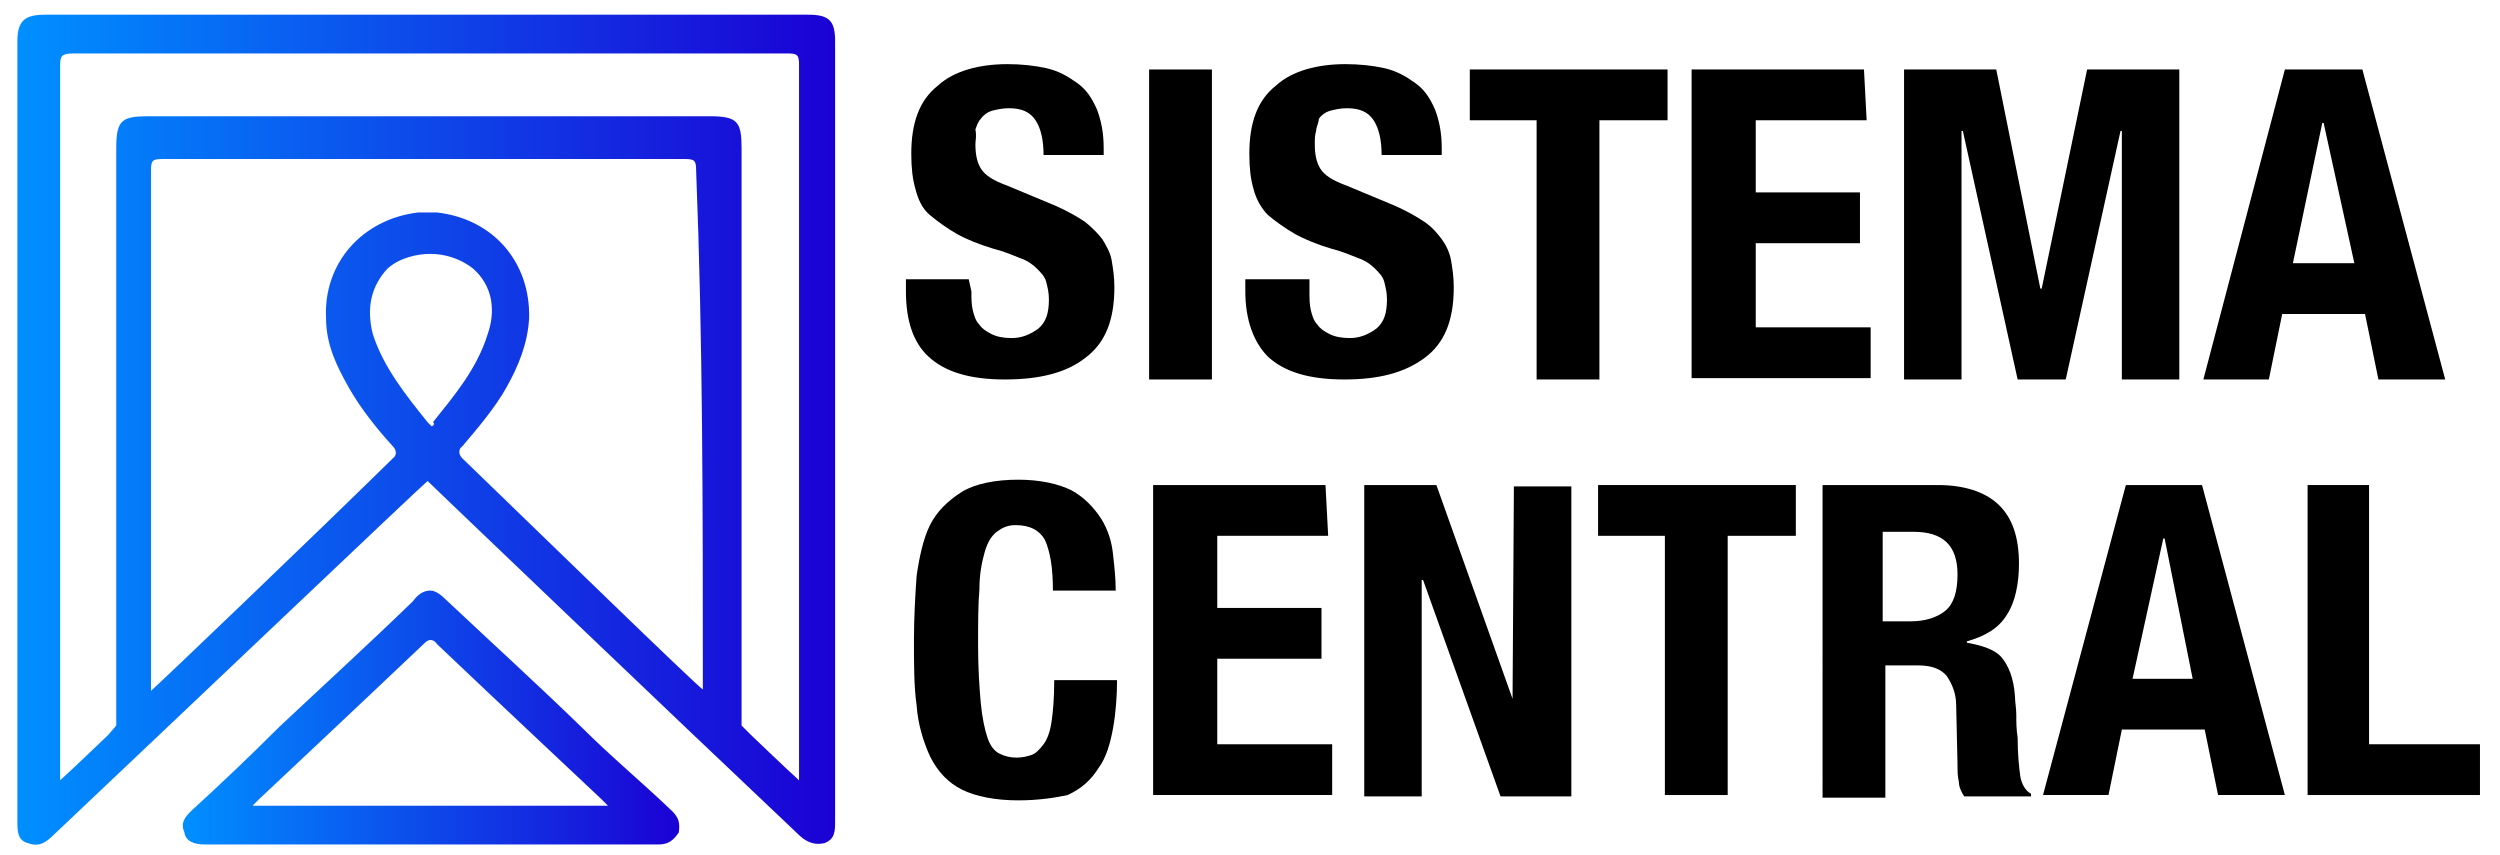 <?xml version="1.0" encoding="utf-8"?>
<!-- Generator: Adobe Illustrator 25.0.0, SVG Export Plug-In . SVG Version: 6.00 Build 0)  -->
<svg version="1.1" id="Camada_1" xmlns="http://www.w3.org/2000/svg" xmlns:xlink="http://www.w3.org/1999/xlink" x="0px" y="0px"
	 viewBox="0 0 187.1 64" style="enable-background:new 0 0 187.1 64;" xml:space="preserve">
<style type="text/css">
	.st0{enable-background:new    ;}
	.st1{fill:url(#SVGID_1_);}
	.st2{fill:url(#SVGID_2_);}
</style>
<g id="Camada_2_xA0_Image_1_">
</g>
<g id="Sua_Certidão_Rápida">
</g>
<g id="FEDERAL">
</g>
<g>
	<g class="st0">
		<path d="M72.7,21.8c0,0.5,0,1,0.1,1.4c0.1,0.4,0.2,0.8,0.5,1.1c0.2,0.3,0.5,0.5,0.9,0.7s0.9,0.3,1.5,0.3c0.7,0,1.3-0.2,2-0.7
			c0.6-0.5,0.8-1.2,0.8-2.2c0-0.5-0.1-0.9-0.2-1.3c-0.1-0.4-0.4-0.7-0.7-1s-0.7-0.6-1.3-0.8c-0.5-0.2-1.2-0.5-2-0.7
			c-1-0.3-2-0.7-2.7-1.1c-0.7-0.4-1.4-0.9-2-1.4s-0.9-1.2-1.1-2c-0.2-0.7-0.3-1.5-0.3-2.6c0-2.3,0.6-4,2-5.1
			c1.2-1.1,3.1-1.6,5.2-1.6c1,0,2,0.1,2.9,0.3c0.9,0.2,1.6,0.6,2.3,1.1s1.1,1.1,1.5,2c0.3,0.8,0.5,1.7,0.5,2.9v0.5h-4.5
			c0-1.1-0.2-2-0.6-2.6c-0.4-0.6-1-0.9-2-0.9c-0.5,0-0.9,0.1-1.3,0.2c-0.3,0.1-0.6,0.3-0.8,0.6c-0.2,0.2-0.3,0.5-0.4,0.8
			c0.1,0.5,0,0.8,0,1.1c0,0.7,0.1,1.3,0.4,1.8c0.3,0.5,0.9,0.9,2,1.3l3.6,1.5c0.9,0.4,1.6,0.8,2.2,1.2c0.5,0.4,1,0.9,1.3,1.3
			c0.3,0.5,0.6,1,0.7,1.6c0.1,0.6,0.2,1.2,0.2,2c0,2.5-0.7,4.2-2.2,5.3c-1.4,1.1-3.4,1.6-6,1.6c-2.7,0-4.5-0.6-5.7-1.7
			s-1.7-2.8-1.7-4.9v-0.9h4.7L72.7,21.8L72.7,21.8z"/>
		<path d="M86,5.2h4.7v23.2H86V5.2z"/>
		<path d="M98,21.8c0,0.5,0,1,0.1,1.4c0.1,0.4,0.2,0.8,0.5,1.1c0.2,0.3,0.5,0.5,0.9,0.7c0.4,0.2,0.9,0.3,1.5,0.3
			c0.7,0,1.3-0.2,2-0.7c0.6-0.5,0.8-1.2,0.8-2.2c0-0.5-0.1-0.9-0.2-1.3c-0.1-0.4-0.4-0.7-0.7-1s-0.7-0.6-1.3-0.8
			c-0.5-0.2-1.2-0.5-2-0.7c-1-0.3-2-0.7-2.7-1.1c-0.7-0.4-1.4-0.9-2-1.4c-0.5-0.5-0.9-1.2-1.1-2c-0.2-0.7-0.3-1.5-0.3-2.6
			c0-2.3,0.6-4,2-5.1c1.2-1.1,3.1-1.6,5.2-1.6c1,0,2,0.1,2.9,0.3c0.9,0.2,1.6,0.6,2.3,1.1s1.1,1.1,1.5,2c0.3,0.8,0.5,1.7,0.5,2.9
			v0.5h-4.5c0-1.1-0.2-2-0.6-2.6c-0.4-0.6-1-0.9-2-0.9c-0.5,0-0.9,0.1-1.3,0.2c-0.3,0.1-0.6,0.3-0.8,0.6c0,0.3-0.2,0.6-0.2,0.9
			c-0.1,0.3-0.1,0.6-0.1,1c0,0.7,0.1,1.3,0.4,1.8c0.3,0.5,0.9,0.9,2,1.3l3.6,1.5c0.9,0.4,1.6,0.8,2.2,1.2s1,0.9,1.3,1.3
			c0.3,0.4,0.6,1,0.7,1.6c0.1,0.6,0.2,1.2,0.2,2c0,2.5-0.7,4.2-2.2,5.3s-3.4,1.6-6,1.6c-2.7,0-4.5-0.6-5.7-1.7
			c-1.1-1.1-1.7-2.8-1.7-4.9v-0.9H98C98,21.1,98,21.8,98,21.8z"/>
		<path d="M124.7,9h-5v19.4h-4.7V9h-5V5.2h14.8V9z"/>
		<path d="M139.7,9h-8.3v5.4h7.8v3.8h-7.8v6.3h8.6v3.8h-13.4V5.2h12.9L139.7,9L139.7,9z"/>
		<path d="M149.4,5.2l3.3,16.4h0.1l3.4-16.4h6.9v23.2h-4.3V9.8h-0.1l-4.1,18.6H151l-4.1-18.6h-0.1v18.6h-4.3V5.2H149.4z"/>
		<path d="M176.8,5.2l6.2,23.2H178l-1-4.9h-6.2l-1,4.9h-4.9L171,5.2C171,5.2,176.8,5.2,176.8,5.2z M176.2,19.7l-2.3-10.5h-0.1
			l-2.2,10.5H176.2z"/>
	</g>
	<g class="st0">
		<path d="M78.2,40.4c-0.4-0.7-1.1-1.1-2.2-1.1c-0.6,0-1,0.2-1.4,0.5c-0.4,0.3-0.7,0.8-0.9,1.5c-0.2,0.7-0.4,1.6-0.4,2.8
			c-0.1,1.1-0.1,2.6-0.1,4.2c0,1.7,0.1,3.2,0.2,4.3s0.3,2,0.5,2.6c0.2,0.6,0.5,1,0.9,1.2c0.4,0.2,0.8,0.3,1.3,0.3
			c0.4,0,0.8-0.1,1.1-0.2c0.3-0.1,0.6-0.4,0.9-0.8c0.3-0.4,0.5-1,0.6-1.7c0.1-0.7,0.2-1.7,0.2-3.1h4.7c0,1.2-0.1,2.5-0.3,3.6
			c-0.2,1.1-0.5,2.2-1.1,3c-0.5,0.8-1.2,1.5-2.3,2c-0.9,0.2-2.2,0.4-3.7,0.4c-1.7,0-3.2-0.3-4.2-0.8c-1-0.5-1.8-1.3-2.4-2.5
			c-0.5-1.1-0.9-2.4-1-3.8c-0.2-1.4-0.2-3.1-0.2-4.9c0-1.7,0.1-3.4,0.2-4.8c0.2-1.4,0.5-2.8,1-3.8s1.3-1.8,2.4-2.5
			c1-0.6,2.5-0.9,4.2-0.9c1.6,0,3,0.3,4,0.8c0.9,0.5,1.6,1.2,2.2,2.1c0.5,0.8,0.8,1.7,0.9,2.7c0.1,0.9,0.2,1.8,0.2,2.7h-4.7
			C78.8,42.5,78.6,41.3,78.2,40.4z"/>
		<path d="M99.4,40.1h-8.3v5.4h7.8v3.8h-7.8v6.4h8.6v3.8H86.3V36.3h12.9L99.4,40.1L99.4,40.1z"/>
		<path d="M113.2,52.3L113.2,52.3l0.1-15.9h4.3v23.2h-5.3l-5.8-16.2h-0.1v16.2h-4.3V36.3h5.4L113.2,52.3z"/>
		<path d="M134.3,40.1h-5v19.4h-4.7V40.1h-5v-3.8h14.8V40.1z"/>
		<path d="M145,36.3c2,0,3.5,0.5,4.5,1.4c1.1,1,1.6,2.5,1.6,4.5c0,1.5-0.3,2.9-0.9,3.8c-0.6,1-1.6,1.6-3,2v0.1
			c1.1,0.2,2.1,0.5,2.6,1.1s0.9,1.5,1,2.9c0,0.4,0.1,0.9,0.1,1.4c0,0.5,0,1.1,0.1,1.7c0,1.2,0.1,2.2,0.2,2.9
			c0.1,0.6,0.4,1.1,0.8,1.3v0.2h-5c-0.2-0.3-0.4-0.7-0.4-1.1c-0.1-0.4-0.1-0.8-0.1-1.3l-0.1-4.4c0-0.9-0.3-1.6-0.7-2.2
			c-0.4-0.5-1.1-0.8-2.1-0.8h-2.5v9.9h-4.7V36.3H145z M143,46.5c1.1,0,2-0.3,2.6-0.8c0.6-0.5,0.9-1.4,0.9-2.7c0-2.2-1.1-3.2-3.3-3.2
			h-2.3v6.7C140.9,46.5,143,46.5,143,46.5z"/>
		<path d="M164.8,36.3l6.2,23.2H166l-1-4.9h-6.2l-1,4.9h-4.9l6.2-23.2C159,36.3,164.8,36.3,164.8,36.3z M164.1,50.8L162,40.3h-0.1
			l-2.3,10.5H164.1z"/>
		<path d="M172.6,36.3h4.7v19.4h8.3v3.8h-12.9V36.3H172.6z"/>
	</g>
	<g>
		
			<linearGradient id="SVGID_1_" gradientUnits="userSpaceOnUse" x1="13.795" y1="833.487" x2="51.02" y2="833.487" gradientTransform="matrix(1 0 0 1 0 -779.738)">
			<stop  offset="0" style="stop-color:#008FFF"/>
			<stop  offset="1" style="stop-color:#1B00D4"/>
		</linearGradient>
		<path class="st1" d="M43.5,54.4c-3.3-3.2-6.7-6.3-10-9.4c-0.5-0.5-0.9-0.8-1.3-0.8l0,0l0,0l0,0l0,0c-0.3,0-0.8,0.1-1.3,0.8
			c-3.3,3.2-6.7,6.3-10,9.4c-2.2,2.2-4.2,4.1-6.6,6.3c-0.5,0.5-0.8,0.9-0.5,1.6c0.1,0.7,0.8,0.9,1.5,0.9c0.1,0,0.5,0,0.8,0
			c5.2,0,15.2,0,16.2,0l0,0c0.9,0,11,0,16.2,0c0.1,0,0.5,0,0.8,0c0.7,0,1.1-0.3,1.5-0.9c0.1-0.7,0-1.1-0.5-1.6
			C48,58.5,45.7,56.6,43.5,54.4z M32.3,60.3L32.3,60.3c-4.4,0-9,0-13.4,0l0.5-0.5c0,0,8.2-7.7,12.3-11.6c0.1-0.1,0.3-0.3,0.5-0.3
			c0.1,0,0.3,0,0.5,0.3c4.1,3.9,12.3,11.6,12.3,11.6l0.5,0.5C41.3,60.3,36.7,60.3,32.3,60.3z"/>
		
			<linearGradient id="SVGID_2_" gradientUnits="userSpaceOnUse" x1="1.604" y1="811.965" x2="62.559" y2="811.965" gradientTransform="matrix(1 0 0 1 0 -779.738)">
			<stop  offset="0" style="stop-color:#008FFF"/>
			<stop  offset="1" style="stop-color:#1B00D4"/>
		</linearGradient>
		<path class="st2" d="M62.5,3.1c0-1.5-0.4-2-2-2c-9.6,0-19,0-28.6,0s-19,0-28.5,0c-1.5,0-2.1,0.4-2.1,2c0,19.5,0,38.8,0,58.3
			c0,0.8,0,1.5,0.8,1.7c0.8,0.3,1.3,0,2-0.7C13.1,53.9,31.6,36.3,32,36c0.3,0.3,18.7,17.9,27.7,26.4c0.5,0.5,1.1,0.9,2,0.7
			c0.8-0.3,0.8-0.9,0.8-1.7C62.5,42,62.5,22.4,62.5,3.1z M32.3,31.9c-0.1-0.1-0.3-0.3-0.3-0.3c-1.6-2-3.3-4.1-4.1-6.6
			c-0.5-2-0.1-3.6,1.1-4.9c0.9-0.8,2.2-1.1,3.2-1.1c1,0,2.2,0.3,3.2,1.1c1.5,1.3,1.7,3.2,1.1,4.9c-0.8,2.6-2.5,4.6-4.1,6.6
			C32.6,31.7,32.4,31.9,32.3,31.9z M52.6,50.7c0,0.1,0,0.7,0,0.9C51.9,51.1,40.5,40,34.6,34.3c-0.3-0.3-0.3-0.7,0-0.9
			c1.1-1.3,2.4-2.8,3.3-4.4c0.9-1.6,1.6-3.3,1.7-5.2c0.1-4.1-2.6-7.4-6.9-7.9c-0.1,0-0.3,0-0.7,0l0,0l0,0l0,0l0,0
			c-0.1,0-0.3,0-0.7,0c-4.2,0.5-7.1,3.8-6.9,7.9c0,2,0.8,3.6,1.7,5.2c0.9,1.6,2.2,3.2,3.3,4.4c0.3,0.3,0.3,0.7,0,0.9
			C23.6,40,12,51.1,11.3,51.7c0-0.3,0-0.8,0-0.9c0-12.5,0-25.4,0-38c0-0.8,0.1-0.9,0.9-0.9c6.4,0,12.9,0,19.5,0l0,0l0,0
			c6.4,0,12.9,0,19.5,0c0.8,0,0.9,0.1,0.9,0.9C52.6,25.4,52.6,38,52.6,50.7z M56.2,55l-0.7-0.7c0,0,0-29.1,0-43.2
			c0-2-0.3-2.4-2.4-2.4c-7.1,0-14.1,0-21,0s-14.1,0-21,0c-2,0-2.4,0.3-2.4,2.4c0,14.1,0,43.2,0,43.2L8.1,55c0,0-2.5,2.4-3.6,3.4V4.9
			C4.5,4.2,4.6,4,5.5,4c8.8,0,17.7,0,26.7,0l0,0l0,0C41,4,49.9,4,58.9,4c0.8,0,0.9,0.1,0.9,0.9v53.5C58.7,57.4,56.2,55,56.2,55z"/>
	</g>
</g>
</svg>
